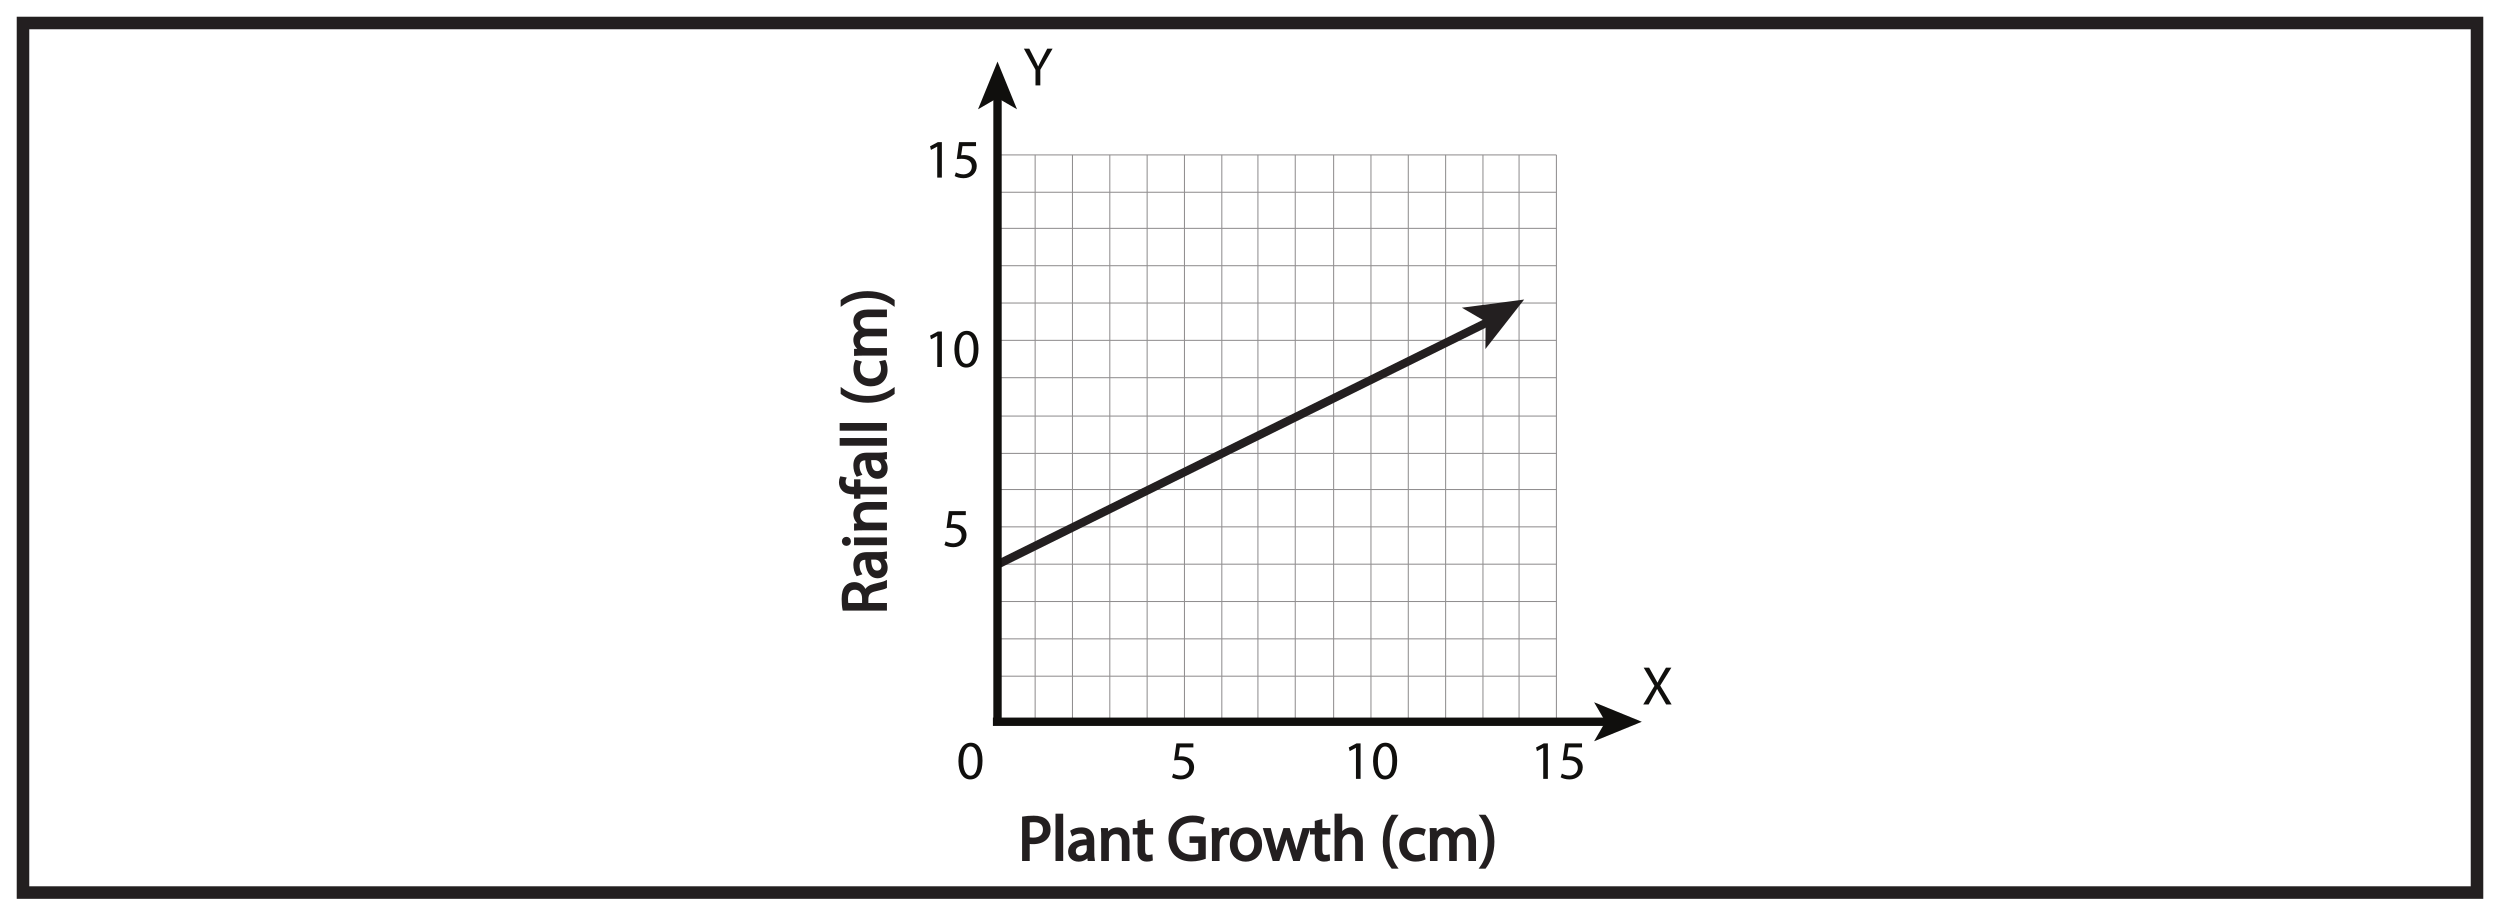 <?xml version="1.0" encoding="UTF-8"?>
<svg xmlns="http://www.w3.org/2000/svg" xmlns:xlink="http://www.w3.org/1999/xlink" width="598pt" height="219pt" viewBox="0 0 598 219" version="1.1">
<defs>
<g>
<symbol overflow="visible" id="glyph0-0">
<path style="stroke:none;" d="M 0 0 L 6.531 0 L 6.531 -9.141 L 0 -9.141 Z M 3.266 -5.156 L 1.047 -8.484 L 5.484 -8.484 Z M 3.656 -4.578 L 5.875 -7.906 L 5.875 -1.234 Z M 1.047 -0.656 L 3.266 -3.984 L 5.484 -0.656 Z M 0.656 -7.906 L 2.875 -4.578 L 0.656 -1.234 Z M 0.656 -7.906 "/>
</symbol>
<symbol overflow="visible" id="glyph0-1">
<path style="stroke:none;" d="M 4.109 0 L 4.109 -3.75 L 7.047 -8.797 L 5.766 -8.797 L 4.5 -6.375 C 4.156 -5.703 3.859 -5.141 3.609 -4.562 L 3.578 -4.562 C 3.312 -5.172 3.047 -5.703 2.703 -6.375 L 1.469 -8.797 L 0.172 -8.797 L 2.953 -3.734 L 2.953 0 Z M 4.109 0 "/>
</symbol>
<symbol overflow="visible" id="glyph0-2">
<path style="stroke:none;" d="M 7.125 0 L 4.391 -4.516 L 7.062 -8.797 L 5.766 -8.797 L 4.562 -6.734 C 4.234 -6.172 4.016 -5.781 3.766 -5.25 L 3.719 -5.25 C 3.484 -5.719 3.234 -6.172 2.906 -6.734 L 1.75 -8.797 L 0.438 -8.797 L 3.016 -4.453 L 0.328 0 L 1.625 0 L 2.688 -1.938 C 3.141 -2.703 3.391 -3.172 3.641 -3.688 L 3.672 -3.688 C 3.938 -3.172 4.234 -2.688 4.688 -1.953 L 5.812 0 Z M 7.125 0 "/>
</symbol>
<symbol overflow="visible" id="glyph0-3">
<path style="stroke:none;" d="M 3.078 0 L 4.188 0 L 4.188 -8.484 L 3.219 -8.484 L 1.359 -7.5 L 1.578 -6.625 L 3.062 -7.422 L 3.078 -7.422 Z M 3.078 0 "/>
</symbol>
<symbol overflow="visible" id="glyph0-4">
<path style="stroke:none;" d="M 3.422 -8.641 C 1.703 -8.641 0.469 -7.062 0.469 -4.219 C 0.5 -1.406 1.625 0.141 3.281 0.141 C 5.156 0.141 6.234 -1.453 6.234 -4.344 C 6.234 -7.047 5.219 -8.641 3.422 -8.641 Z M 3.359 -7.75 C 4.547 -7.75 5.078 -6.375 5.078 -4.281 C 5.078 -2.109 4.516 -0.75 3.344 -0.75 C 2.297 -0.75 1.625 -2 1.625 -4.203 C 1.625 -6.516 2.344 -7.75 3.359 -7.75 Z M 3.359 -7.75 "/>
</symbol>
<symbol overflow="visible" id="glyph0-5">
<path style="stroke:none;" d="M 5.656 -8.484 L 1.594 -8.484 L 1.047 -4.422 C 1.359 -4.453 1.734 -4.5 2.219 -4.5 C 3.922 -4.5 4.656 -3.719 4.656 -2.625 C 4.656 -1.484 3.734 -0.781 2.656 -0.781 C 1.875 -0.781 1.188 -1.047 0.844 -1.25 L 0.547 -0.375 C 0.953 -0.125 1.734 0.141 2.672 0.141 C 4.5 0.141 5.828 -1.094 5.828 -2.75 C 5.828 -3.828 5.281 -4.562 4.609 -4.938 C 4.094 -5.25 3.438 -5.391 2.781 -5.391 C 2.469 -5.391 2.281 -5.375 2.094 -5.344 L 2.422 -7.531 L 5.656 -7.531 Z M 5.656 -8.484 "/>
</symbol>
<symbol overflow="visible" id="glyph1-0">
<path style="stroke:none;" d="M 0 0 L 0 -7.609 L -10.656 -7.609 L -10.656 0 Z M -6.016 -3.797 L -9.891 -1.219 L -9.891 -6.391 Z M -5.328 -4.266 L -9.203 -6.844 L -1.453 -6.844 Z M -0.766 -1.219 L -4.641 -3.797 L -0.766 -6.391 Z M -9.203 -0.766 L -5.328 -3.344 L -1.453 -0.766 Z M -9.203 -0.766 "/>
</symbol>
<symbol overflow="visible" id="glyph1-1">
<path style="stroke:none;" d="M 0 -1.156 L 0 -2.484 L -4.438 -2.484 L -4.438 -3.734 C -4.391 -4.938 -3.859 -5.484 -2.453 -5.781 C -1.172 -6.078 -0.297 -6.297 0 -6.469 L 0 -7.844 C -0.391 -7.625 -1.391 -7.375 -2.812 -7.047 C -3.875 -6.797 -4.609 -6.328 -4.891 -5.547 L -4.938 -5.547 C -5.297 -6.625 -6.188 -7.469 -7.547 -7.469 C -8.344 -7.469 -9.047 -7.188 -9.5 -6.672 C -10.078 -6.031 -10.328 -5.109 -10.328 -3.703 C -10.328 -2.781 -10.25 -1.828 -10.125 -1.156 Z M -9.188 -2.484 C -9.25 -2.688 -9.312 -3.156 -9.312 -3.797 C -9.297 -5.188 -8.719 -6.141 -7.391 -6.141 C -6.219 -6.141 -5.453 -5.25 -5.453 -3.828 L -5.453 -2.484 Z M -9.188 -2.484 "/>
</symbol>
<symbol overflow="visible" id="glyph1-2">
<path style="stroke:none;" d="M 0 -6.406 C -0.5 -6.312 -1.125 -6.281 -1.766 -6.281 L -4.516 -6.281 C -6 -6.281 -7.531 -5.734 -7.531 -3.484 C -7.531 -2.562 -7.281 -1.672 -6.875 -1.062 L -6 -1.375 C -6.328 -1.891 -6.547 -2.609 -6.547 -3.281 C -6.547 -4.797 -5.453 -4.969 -4.844 -4.969 L -4.688 -4.969 C -4.703 -2.109 -3.734 -0.531 -1.953 -0.531 C -0.875 -0.531 0.172 -1.297 0.172 -2.781 C 0.172 -3.828 -0.344 -4.625 -0.922 -5.031 L -0.922 -5.078 L 0 -5.188 Z M -2.484 -4.984 C -2.344 -4.984 -2.188 -4.969 -2.047 -4.922 C -1.438 -4.703 -0.828 -4.094 -0.828 -3.141 C -0.828 -2.453 -1.234 -1.875 -2.094 -1.875 C -3.531 -1.875 -3.797 -3.531 -3.766 -4.984 Z M -2.484 -4.984 "/>
</symbol>
<symbol overflow="visible" id="glyph1-3">
<path style="stroke:none;" d="M 0 -2.453 L -7.359 -2.453 L -7.359 -1.109 L 0 -1.109 Z M -10.266 -1.781 C -10.266 -1.297 -9.906 -0.938 -9.438 -0.938 C -8.984 -0.938 -8.609 -1.281 -8.609 -1.75 C -8.609 -2.281 -8.984 -2.625 -9.438 -2.609 C -9.906 -2.609 -10.266 -2.281 -10.266 -1.781 Z M -10.266 -1.781 "/>
</symbol>
<symbol overflow="visible" id="glyph1-4">
<path style="stroke:none;" d="M 0 -1.109 L 0 -2.453 L -4.422 -2.453 C -4.656 -2.453 -4.891 -2.484 -5.047 -2.547 C -5.797 -2.766 -6.422 -3.453 -6.422 -4.344 C -6.422 -5.594 -5.438 -6.047 -4.25 -6.047 L 0 -6.047 L 0 -7.375 L -4.391 -7.375 C -6.922 -7.375 -7.531 -5.797 -7.531 -4.781 C -7.531 -3.562 -6.844 -2.703 -6.141 -2.344 L -6.141 -2.312 L -7.359 -2.234 L -7.359 -1.047 C -6.75 -1.094 -6.141 -1.109 -5.375 -1.109 Z M 0 -1.109 "/>
</symbol>
<symbol overflow="visible" id="glyph1-5">
<path style="stroke:none;" d="M 0 -2.578 L -6.344 -2.578 L -6.344 -4.359 L -7.359 -4.359 L -7.359 -2.578 L -7.766 -2.578 C -8.891 -2.578 -9.891 -2.859 -9.891 -4 C -9.891 -4.391 -9.812 -4.656 -9.719 -4.859 L -10.766 -5.031 C -10.859 -4.781 -10.969 -4.375 -10.969 -3.891 C -10.969 -3.266 -10.781 -2.609 -10.281 -2.094 C -9.688 -1.469 -8.75 -1.25 -7.719 -1.25 L -7.359 -1.25 L -7.359 -0.219 L -6.344 -0.219 L -6.344 -1.25 L 0 -1.25 Z M 0 -2.578 "/>
</symbol>
<symbol overflow="visible" id="glyph1-6">
<path style="stroke:none;" d="M 0 -1.109 L 0 -2.453 L -10.812 -2.453 L -10.812 -1.109 Z M 0 -1.109 "/>
</symbol>
<symbol overflow="visible" id="glyph1-7">
<path style="stroke:none;" d=""/>
</symbol>
<symbol overflow="visible" id="glyph1-8">
<path style="stroke:none;" d="M -10.562 -2.969 C -9.281 -2.016 -7.328 -0.984 -4.344 -0.969 C -1.375 -0.969 0.578 -2.016 1.844 -2.969 L 1.844 -4.016 C 0.312 -2.938 -1.625 -2.094 -4.344 -2.094 C -7.094 -2.094 -9.078 -2.906 -10.562 -4.016 Z M -10.562 -2.969 "/>
</symbol>
<symbol overflow="visible" id="glyph1-9">
<path style="stroke:none;" d="M -1.281 -6.141 C -1.109 -5.75 -0.906 -5.25 -0.906 -4.484 C -0.906 -3.031 -1.969 -1.938 -3.672 -1.938 C -5.203 -1.938 -6.453 -2.844 -6.453 -4.531 C -6.453 -5.266 -6.281 -5.766 -6.109 -6.094 L -7.141 -6.391 C -7.312 -6.031 -7.516 -5.328 -7.516 -4.531 C -7.516 -2.125 -5.875 -0.578 -3.609 -0.578 C -1.359 -0.578 0.156 -2.031 0.156 -4.25 C 0.156 -5.234 -0.094 -6.016 -0.281 -6.359 Z M -1.281 -6.141 "/>
</symbol>
<symbol overflow="visible" id="glyph1-10">
<path style="stroke:none;" d="M 0 -1.109 L 0 -2.422 L -4.438 -2.422 C -4.672 -2.422 -4.906 -2.453 -5.094 -2.531 C -5.766 -2.734 -6.438 -3.344 -6.438 -4.188 C -6.438 -5.203 -5.578 -5.719 -4.406 -5.719 L 0 -5.719 L 0 -7.031 L -4.547 -7.031 C -4.797 -7.031 -5.031 -7.078 -5.219 -7.141 C -5.875 -7.359 -6.438 -7.953 -6.438 -8.719 C -6.438 -9.797 -5.578 -10.312 -4.172 -10.312 L 0 -10.312 L 0 -11.625 L -4.344 -11.625 C -6.891 -11.625 -7.531 -10.188 -7.531 -9.203 C -7.531 -8.5 -7.344 -8.016 -7.016 -7.578 C -6.781 -7.281 -6.469 -6.984 -6.062 -6.75 L -6.062 -6.734 C -6.922 -6.406 -7.531 -5.641 -7.531 -4.641 C -7.531 -3.422 -6.875 -2.734 -6.172 -2.328 L -6.172 -2.281 L -7.359 -2.219 L -7.359 -1.047 C -6.75 -1.094 -6.141 -1.109 -5.375 -1.109 Z M 0 -1.109 "/>
</symbol>
<symbol overflow="visible" id="glyph1-11">
<path style="stroke:none;" d="M 1.844 -1.344 C 0.547 -2.312 -1.391 -3.328 -4.375 -3.328 C -7.359 -3.328 -9.312 -2.312 -10.562 -1.344 L -10.562 -0.297 C -9.062 -1.406 -7.109 -2.219 -4.391 -2.219 C -1.641 -2.219 0.328 -1.391 1.844 -0.297 Z M 1.844 -1.344 "/>
</symbol>
<symbol overflow="visible" id="glyph2-0">
<path style="stroke:none;" d="M 0 0 L 7.609 0 L 7.609 -10.656 L 0 -10.656 Z M 3.797 -6.016 L 1.219 -9.891 L 6.391 -9.891 Z M 4.266 -5.328 L 6.844 -9.203 L 6.844 -1.453 Z M 1.219 -0.766 L 3.797 -4.641 L 6.391 -0.766 Z M 0.766 -9.203 L 3.344 -5.328 L 0.766 -1.453 Z M 0.766 -9.203 "/>
</symbol>
<symbol overflow="visible" id="glyph2-1">
<path style="stroke:none;" d="M 1.156 0 L 2.484 0 L 2.484 -4.109 C 2.781 -4.031 3.156 -4.016 3.547 -4.016 C 4.844 -4.016 5.984 -4.391 6.688 -5.141 C 7.203 -5.672 7.469 -6.406 7.469 -7.328 C 7.469 -8.25 7.141 -9 6.578 -9.484 C 5.969 -10.031 5 -10.328 3.703 -10.328 C 2.641 -10.328 1.797 -10.25 1.156 -10.141 Z M 2.484 -9.172 C 2.703 -9.234 3.156 -9.281 3.734 -9.281 C 5.188 -9.281 6.141 -8.625 6.141 -7.281 C 6.141 -5.859 5.172 -5.078 3.578 -5.078 C 3.141 -5.078 2.766 -5.109 2.484 -5.188 Z M 2.484 -9.172 "/>
</symbol>
<symbol overflow="visible" id="glyph2-2">
<path style="stroke:none;" d="M 1.109 0 L 2.453 0 L 2.453 -10.812 L 1.109 -10.812 Z M 1.109 0 "/>
</symbol>
<symbol overflow="visible" id="glyph2-3">
<path style="stroke:none;" d="M 6.406 0 C 6.312 -0.5 6.281 -1.125 6.281 -1.766 L 6.281 -4.516 C 6.281 -6 5.734 -7.531 3.484 -7.531 C 2.562 -7.531 1.672 -7.281 1.062 -6.875 L 1.375 -6 C 1.891 -6.328 2.609 -6.547 3.281 -6.547 C 4.797 -6.547 4.969 -5.453 4.969 -4.844 L 4.969 -4.688 C 2.109 -4.703 0.531 -3.734 0.531 -1.953 C 0.531 -0.875 1.297 0.172 2.781 0.172 C 3.828 0.172 4.625 -0.344 5.031 -0.922 L 5.078 -0.922 L 5.188 0 Z M 4.984 -2.484 C 4.984 -2.344 4.969 -2.188 4.922 -2.047 C 4.703 -1.438 4.094 -0.828 3.141 -0.828 C 2.453 -0.828 1.875 -1.234 1.875 -2.094 C 1.875 -3.531 3.531 -3.797 4.984 -3.766 Z M 4.984 -2.484 "/>
</symbol>
<symbol overflow="visible" id="glyph2-4">
<path style="stroke:none;" d="M 1.109 0 L 2.453 0 L 2.453 -4.422 C 2.453 -4.656 2.484 -4.891 2.547 -5.047 C 2.766 -5.797 3.453 -6.422 4.344 -6.422 C 5.594 -6.422 6.047 -5.438 6.047 -4.25 L 6.047 0 L 7.375 0 L 7.375 -4.391 C 7.375 -6.922 5.797 -7.531 4.781 -7.531 C 3.562 -7.531 2.703 -6.844 2.344 -6.141 L 2.312 -6.141 L 2.234 -7.359 L 1.047 -7.359 C 1.094 -6.75 1.109 -6.141 1.109 -5.375 Z M 1.109 0 "/>
</symbol>
<symbol overflow="visible" id="glyph2-5">
<path style="stroke:none;" d="M 1.422 -9.125 L 1.422 -7.359 L 0.281 -7.359 L 0.281 -6.344 L 1.422 -6.344 L 1.422 -2.328 C 1.422 -1.469 1.547 -0.812 1.938 -0.406 C 2.25 -0.047 2.75 0.156 3.375 0.156 C 3.891 0.156 4.312 0.078 4.562 -0.031 L 4.5 -1.031 C 4.344 -0.984 4.078 -0.938 3.734 -0.938 C 2.984 -0.938 2.719 -1.469 2.719 -2.375 L 2.719 -6.344 L 4.641 -6.344 L 4.641 -7.359 L 2.719 -7.359 L 2.719 -9.484 Z M 1.422 -9.125 "/>
</symbol>
<symbol overflow="visible" id="glyph2-6">
<path style="stroke:none;" d=""/>
</symbol>
<symbol overflow="visible" id="glyph2-7">
<path style="stroke:none;" d="M 8.969 -5.391 L 5.578 -5.391 L 5.578 -4.328 L 7.672 -4.328 L 7.672 -1.266 C 7.359 -1.109 6.766 -0.984 5.906 -0.984 C 3.516 -0.984 1.953 -2.531 1.953 -5.125 C 1.953 -7.703 3.578 -9.25 6.078 -9.25 C 7.109 -9.25 7.797 -9.062 8.344 -8.812 L 8.656 -9.891 C 8.219 -10.109 7.297 -10.359 6.109 -10.359 C 2.656 -10.359 0.562 -8.125 0.547 -5.062 C 0.547 -3.469 1.094 -2.094 1.984 -1.25 C 2.984 -0.297 4.266 0.109 5.812 0.109 C 7.203 0.109 8.375 -0.25 8.969 -0.453 Z M 8.969 -5.391 "/>
</symbol>
<symbol overflow="visible" id="glyph2-8">
<path style="stroke:none;" d="M 1.109 0 L 2.438 0 L 2.438 -3.922 C 2.438 -4.156 2.469 -4.375 2.5 -4.547 C 2.672 -5.562 3.344 -6.266 4.297 -6.266 C 4.469 -6.266 4.609 -6.25 4.75 -6.219 L 4.75 -7.484 C 4.625 -7.516 4.516 -7.531 4.375 -7.531 C 3.469 -7.531 2.656 -6.906 2.328 -5.922 L 2.266 -5.922 L 2.219 -7.359 L 1.047 -7.359 C 1.094 -6.688 1.109 -5.938 1.109 -5.062 Z M 1.109 0 "/>
</symbol>
<symbol overflow="visible" id="glyph2-9">
<path style="stroke:none;" d="M 4.234 -7.531 C 2.188 -7.531 0.578 -6.094 0.578 -3.625 C 0.578 -1.297 2.109 0.172 4.109 0.172 C 5.891 0.172 7.781 -1.016 7.781 -3.75 C 7.781 -6 6.344 -7.531 4.234 -7.531 Z M 4.203 -6.531 C 5.781 -6.531 6.406 -4.953 6.406 -3.703 C 6.406 -2.047 5.453 -0.844 4.172 -0.844 C 2.859 -0.844 1.938 -2.047 1.938 -3.672 C 1.938 -5.062 2.625 -6.531 4.203 -6.531 Z M 4.203 -6.531 "/>
</symbol>
<symbol overflow="visible" id="glyph2-10">
<path style="stroke:none;" d="M 0.281 -7.359 L 2.5 0 L 3.719 0 L 4.906 -3.5 C 5.156 -4.297 5.391 -5.047 5.562 -5.938 L 5.594 -5.938 C 5.781 -5.062 6 -4.344 6.25 -3.516 L 7.375 0 L 8.594 0 L 10.969 -7.359 L 9.656 -7.359 L 8.594 -3.672 C 8.359 -2.797 8.156 -2.031 8.031 -1.281 L 7.984 -1.281 C 7.828 -2.031 7.609 -2.797 7.328 -3.688 L 6.188 -7.359 L 5.062 -7.359 L 3.859 -3.609 C 3.625 -2.812 3.375 -2.031 3.219 -1.281 L 3.172 -1.281 C 3.031 -2.047 2.828 -2.797 2.625 -3.625 L 1.641 -7.359 Z M 0.281 -7.359 "/>
</symbol>
<symbol overflow="visible" id="glyph2-11">
<path style="stroke:none;" d="M 1.109 0 L 2.453 0 L 2.453 -4.438 C 2.453 -4.703 2.469 -4.906 2.547 -5.078 C 2.781 -5.812 3.469 -6.422 4.344 -6.422 C 5.594 -6.422 6.047 -5.422 6.047 -4.234 L 6.047 0 L 7.375 0 L 7.375 -4.391 C 7.375 -6.922 5.797 -7.531 4.812 -7.531 C 4.312 -7.531 3.828 -7.375 3.438 -7.156 C 3.031 -6.922 2.688 -6.594 2.484 -6.203 L 2.453 -6.203 L 2.453 -10.812 L 1.109 -10.812 Z M 1.109 0 "/>
</symbol>
<symbol overflow="visible" id="glyph2-12">
<path style="stroke:none;" d="M 2.969 -10.562 C 2.016 -9.281 0.984 -7.328 0.969 -4.344 C 0.969 -1.375 2.016 0.578 2.969 1.844 L 4.016 1.844 C 2.938 0.312 2.094 -1.625 2.094 -4.344 C 2.094 -7.094 2.906 -9.078 4.016 -10.562 Z M 2.969 -10.562 "/>
</symbol>
<symbol overflow="visible" id="glyph2-13">
<path style="stroke:none;" d="M 6.141 -1.281 C 5.75 -1.109 5.25 -0.906 4.484 -0.906 C 3.031 -0.906 1.938 -1.969 1.938 -3.672 C 1.938 -5.203 2.844 -6.453 4.531 -6.453 C 5.266 -6.453 5.766 -6.281 6.094 -6.109 L 6.391 -7.141 C 6.031 -7.312 5.328 -7.516 4.531 -7.516 C 2.125 -7.516 0.578 -5.875 0.578 -3.609 C 0.578 -1.359 2.031 0.156 4.25 0.156 C 5.234 0.156 6.016 -0.094 6.359 -0.281 Z M 6.141 -1.281 "/>
</symbol>
<symbol overflow="visible" id="glyph2-14">
<path style="stroke:none;" d="M 1.109 0 L 2.422 0 L 2.422 -4.438 C 2.422 -4.672 2.453 -4.906 2.531 -5.094 C 2.734 -5.766 3.344 -6.438 4.188 -6.438 C 5.203 -6.438 5.719 -5.578 5.719 -4.406 L 5.719 0 L 7.031 0 L 7.031 -4.547 C 7.031 -4.797 7.078 -5.031 7.141 -5.219 C 7.359 -5.875 7.953 -6.438 8.719 -6.438 C 9.797 -6.438 10.312 -5.578 10.312 -4.172 L 10.312 0 L 11.625 0 L 11.625 -4.344 C 11.625 -6.891 10.188 -7.531 9.203 -7.531 C 8.5 -7.531 8.016 -7.344 7.578 -7.016 C 7.281 -6.781 6.984 -6.469 6.75 -6.062 L 6.734 -6.062 C 6.406 -6.922 5.641 -7.531 4.641 -7.531 C 3.422 -7.531 2.734 -6.875 2.328 -6.172 L 2.281 -6.172 L 2.219 -7.359 L 1.047 -7.359 C 1.094 -6.75 1.109 -6.141 1.109 -5.375 Z M 1.109 0 "/>
</symbol>
<symbol overflow="visible" id="glyph2-15">
<path style="stroke:none;" d="M 1.344 1.844 C 2.312 0.547 3.328 -1.391 3.328 -4.375 C 3.328 -7.359 2.312 -9.312 1.344 -10.562 L 0.297 -10.562 C 1.406 -9.062 2.219 -7.109 2.219 -4.391 C 2.219 -1.641 1.391 0.328 0.297 1.844 Z M 1.344 1.844 "/>
</symbol>
</g>
</defs>
<g id="surface1">
<rect x="0" y="0" width="598" height="219" style="fill:rgb(100%,100%,100%);fill-opacity:1;stroke:none;"/>
<path style=" stroke:none;fill-rule:nonzero;fill:rgb(100%,100%,100%);fill-opacity:1;" d="M 5.5 5.5 L 592.5 5.5 L 592.5 213.5 L 5.5 213.5 Z M 5.5 5.5 "/>
<path style=" stroke:none;fill-rule:nonzero;fill:rgb(13.73%,12.16%,12.549%);fill-opacity:1;" d="M 594 4 L 4 4 L 4 215 L 594 215 Z M 591 212 L 7 212 L 7 7 L 591 7 Z M 591 212 "/>
<path style="fill:none;stroke-width:0.25;stroke-linecap:butt;stroke-linejoin:miter;stroke:rgb(56.865%,56.079%,56.274%);stroke-opacity:1;stroke-miterlimit:4;" d="M 0.001 -0.002 L 133.525 -0.002 " transform="matrix(1,0,0,-1,238.768,161.744)"/>
<path style="fill:none;stroke-width:0.25;stroke-linecap:butt;stroke-linejoin:miter;stroke:rgb(56.865%,56.079%,56.274%);stroke-opacity:1;stroke-miterlimit:4;" d="M 0.001 0 L 133.525 0 " transform="matrix(1,0,0,-1,238.768,152.813)"/>
<path style="fill:none;stroke-width:0.25;stroke-linecap:butt;stroke-linejoin:miter;stroke:rgb(56.865%,56.079%,56.274%);stroke-opacity:1;stroke-miterlimit:4;" d="M 0.001 0 L 133.525 0 " transform="matrix(1,0,0,-1,238.768,143.883)"/>
<path style="fill:none;stroke-width:0.25;stroke-linecap:butt;stroke-linejoin:miter;stroke:rgb(56.865%,56.079%,56.274%);stroke-opacity:1;stroke-miterlimit:4;" d="M 0.001 -0.001 L 133.525 -0.001 " transform="matrix(1,0,0,-1,238.768,134.952)"/>
<path style="fill:none;stroke-width:0.25;stroke-linecap:butt;stroke-linejoin:miter;stroke:rgb(56.865%,56.079%,56.274%);stroke-opacity:1;stroke-miterlimit:4;" d="M 0.001 -0.001 L 133.525 -0.001 " transform="matrix(1,0,0,-1,238.768,126.022)"/>
<path style="fill:none;stroke-width:0.25;stroke-linecap:butt;stroke-linejoin:miter;stroke:rgb(56.865%,56.079%,56.274%);stroke-opacity:1;stroke-miterlimit:4;" d="M 0.001 -0.002 L 133.525 -0.002 " transform="matrix(1,0,0,-1,238.768,117.092)"/>
<path style="fill:none;stroke-width:0.25;stroke-linecap:butt;stroke-linejoin:miter;stroke:rgb(56.865%,56.079%,56.274%);stroke-opacity:1;stroke-miterlimit:4;" d="M 0.001 0.001 L 133.525 0.001 " transform="matrix(1,0,0,-1,238.768,108.454)"/>
<path style="fill:none;stroke-width:0.25;stroke-linecap:butt;stroke-linejoin:miter;stroke:rgb(56.865%,56.079%,56.274%);stroke-opacity:1;stroke-miterlimit:4;" d="M 0.001 -0.001 L 133.525 -0.001 " transform="matrix(1,0,0,-1,238.768,99.523)"/>
<g style="fill:rgb(6.476%,5.928%,5.235%);fill-opacity:1;">
  <use xlink:href="#glyph0-1" x="244.736" y="20.435"/>
</g>
<g style="fill:rgb(6.476%,5.928%,5.235%);fill-opacity:1;">
  <use xlink:href="#glyph0-2" x="392.728" y="168.506"/>
</g>
<g style="fill:rgb(6.476%,5.928%,5.235%);fill-opacity:1;">
  <use xlink:href="#glyph0-3" x="221.116" y="87.782"/>
  <use xlink:href="#glyph0-4" x="227.818" y="87.782"/>
</g>
<g style="fill:rgb(6.476%,5.928%,5.235%);fill-opacity:1;">
  <use xlink:href="#glyph0-4" x="228.784" y="186.299"/>
</g>
<path style=" stroke:none;fill-rule:nonzero;fill:rgb(6.476%,5.928%,5.235%);fill-opacity:1;" d="M 238.605 14.723 L 243.27 26.145 L 238.605 23.434 L 233.938 26.145 Z M 238.605 14.723 "/>
<path style=" stroke:none;fill-rule:nonzero;fill:rgb(6.476%,5.928%,5.235%);fill-opacity:1;" d="M 392.723 172.645 L 381.305 177.312 L 384.016 172.645 L 381.305 167.98 Z M 392.723 172.645 "/>
<g style="fill:rgb(6.476%,5.928%,5.235%);fill-opacity:1;">
  <use xlink:href="#glyph0-5" x="225.366" y="130.748"/>
</g>
<g style="fill:rgb(6.476%,5.928%,5.235%);fill-opacity:1;">
  <use xlink:href="#glyph0-3" x="221.107" y="42.485"/>
  <use xlink:href="#glyph0-5" x="227.809" y="42.485"/>
</g>
<g style="fill:rgb(13.73%,12.16%,12.549%);fill-opacity:1;">
  <use xlink:href="#glyph1-1" x="211.905" y="146.962"/>
</g>
<path style="fill:none;stroke-width:0.5;stroke-linecap:butt;stroke-linejoin:miter;stroke:rgb(13.73%,12.16%,12.549%);stroke-opacity:1;stroke-miterlimit:10;" d="M 0.001 0.001 L 0.001 1.325 L -4.444 1.325 L -4.444 2.571 C -4.397 3.774 -3.866 4.321 -2.452 4.626 C -1.171 4.915 -0.288 5.146 0.001 5.314 L 0.001 6.685 C -0.397 6.47 -1.386 6.228 -2.815 5.892 C -3.882 5.646 -4.612 5.177 -4.886 4.384 L -4.933 4.384 C -5.296 5.466 -6.194 6.317 -7.55 6.317 C -8.343 6.317 -9.042 6.028 -9.499 5.509 C -10.077 4.872 -10.335 3.958 -10.335 2.54 C -10.335 1.63 -10.261 0.669 -10.124 0.001 Z M -9.194 1.325 C -9.257 1.536 -9.315 1.993 -9.315 2.634 C -9.3 4.032 -8.722 4.993 -7.397 4.993 C -6.226 4.993 -5.448 4.095 -5.448 2.681 L -5.448 1.325 Z M -9.194 1.325 " transform="matrix(1,0,0,-1,211.905,145.806)"/>
<g style="fill:rgb(13.73%,12.16%,12.549%);fill-opacity:1;">
  <use xlink:href="#glyph1-2" x="211.905" y="138.606"/>
  <use xlink:href="#glyph1-3" x="211.905" y="131.268"/>
  <use xlink:href="#glyph1-4" x="211.905" y="127.707"/>
  <use xlink:href="#glyph1-5" x="211.905" y="119.258"/>
  <use xlink:href="#glyph1-2" x="211.905" y="114.814"/>
  <use xlink:href="#glyph1-6" x="211.905" y="107.477"/>
  <use xlink:href="#glyph1-6" x="211.905" y="103.884"/>
  <use xlink:href="#glyph1-7" x="211.905" y="100.292"/>
  <use xlink:href="#glyph1-8" x="211.905" y="97.065"/>
  <use xlink:href="#glyph1-9" x="211.905" y="92.742"/>
  <use xlink:href="#glyph1-10" x="211.905" y="85.922"/>
  <use xlink:href="#glyph1-11" x="211.905" y="73.227"/>
</g>
<path style="fill:none;stroke-width:0.5;stroke-linecap:butt;stroke-linejoin:miter;stroke:rgb(13.73%,12.16%,12.549%);stroke-opacity:1;stroke-miterlimit:10;" d="M 0.001 -0.002 C -0.503 -0.092 -1.124 -0.123 -1.765 -0.123 L -4.522 -0.123 C -5.999 -0.123 -7.534 -0.67 -7.534 -2.924 C -7.534 -3.85 -7.276 -4.732 -6.882 -5.342 L -5.999 -5.037 C -6.331 -4.521 -6.546 -3.807 -6.546 -3.119 C -6.546 -1.611 -5.448 -1.447 -4.843 -1.447 L -4.687 -1.447 C -4.702 -4.291 -3.73 -5.877 -1.948 -5.877 C -0.882 -5.877 0.169 -5.115 0.169 -3.623 C 0.169 -2.572 -0.351 -1.779 -0.929 -1.369 L -0.929 -1.322 L 0.001 -1.217 Z M -2.48 -1.416 C -2.343 -1.416 -2.19 -1.447 -2.054 -1.49 C -1.433 -1.705 -0.823 -2.314 -0.823 -3.271 C -0.823 -3.959 -1.233 -4.537 -2.101 -4.537 C -3.53 -4.537 -3.788 -2.877 -3.761 -1.416 Z M -2.48 -1.416 " transform="matrix(1,0,0,-1,211.905,132.197)"/>
<path style="fill:none;stroke-width:0.5;stroke-linecap:butt;stroke-linejoin:miter;stroke:rgb(13.73%,12.16%,12.549%);stroke-opacity:1;stroke-miterlimit:10;" d="M 0.001 0.001 L -7.366 0.001 L -7.366 -1.338 L 0.001 -1.338 Z M -10.276 -0.67 C -10.276 -1.159 -9.909 -1.506 -9.437 -1.506 C -8.98 -1.506 -8.616 -1.17 -8.616 -0.702 C -8.616 -0.166 -8.98 0.166 -9.437 0.154 C -9.909 0.154 -10.276 -0.166 -10.276 -0.67 Z M -10.276 -0.67 " transform="matrix(1,0,0,-1,211.905,128.818)"/>
<path style="fill:none;stroke-width:0.5;stroke-linecap:butt;stroke-linejoin:miter;stroke:rgb(13.73%,12.16%,12.549%);stroke-opacity:1;stroke-miterlimit:10;" d="M 0.001 0.001 L 0.001 1.337 L -4.429 1.337 C -4.659 1.337 -4.886 1.369 -5.054 1.431 C -5.8 1.658 -6.425 2.345 -6.425 3.228 C -6.425 4.49 -5.433 4.931 -4.245 4.931 L 0.001 4.931 L 0.001 6.271 L -4.397 6.271 C -6.925 6.271 -7.534 4.689 -7.534 3.669 C -7.534 2.451 -6.851 1.599 -6.151 1.232 L -6.151 1.205 L -7.366 1.126 L -7.366 -0.061 C -6.761 -0.014 -6.136 0.001 -5.374 0.001 Z M 0.001 0.001 " transform="matrix(1,0,0,-1,211.905,126.595)"/>
<path style="fill:none;stroke-width:0.5;stroke-linecap:butt;stroke-linejoin:miter;stroke:rgb(13.73%,12.16%,12.549%);stroke-opacity:1;stroke-miterlimit:10;" d="M 0.001 0.002 L -6.347 0.002 L -6.347 1.779 L -7.366 1.779 L -7.366 0.002 L -7.765 0.002 C -8.89 0.002 -9.894 0.287 -9.894 1.432 C -9.894 1.81 -9.819 2.084 -9.726 2.283 L -10.761 2.467 C -10.87 2.209 -10.976 1.795 -10.976 1.322 C -10.976 0.701 -10.776 0.029 -10.288 -0.471 C -9.694 -1.096 -8.753 -1.326 -7.718 -1.326 L -7.366 -1.326 L -7.366 -2.361 L -6.347 -2.361 L -6.347 -1.326 L 0.001 -1.326 Z M 0.001 0.002 " transform="matrix(1,0,0,-1,211.905,116.686)"/>
<path style="fill:none;stroke-width:0.5;stroke-linecap:butt;stroke-linejoin:miter;stroke:rgb(13.73%,12.16%,12.549%);stroke-opacity:1;stroke-miterlimit:10;" d="M 0.001 -0.001 C -0.503 -0.091 -1.124 -0.122 -1.765 -0.122 L -4.522 -0.122 C -5.999 -0.122 -7.534 -0.669 -7.534 -2.923 C -7.534 -3.853 -7.276 -4.735 -6.882 -5.345 L -5.999 -5.036 C -6.331 -4.52 -6.546 -3.806 -6.546 -3.118 C -6.546 -1.614 -5.448 -1.446 -4.843 -1.446 L -4.687 -1.446 C -4.702 -4.294 -3.73 -5.876 -1.948 -5.876 C -0.882 -5.876 0.169 -5.114 0.169 -3.622 C 0.169 -2.571 -0.351 -1.782 -0.929 -1.368 L -0.929 -1.325 L 0.001 -1.216 Z M -2.48 -1.415 C -2.343 -1.415 -2.19 -1.446 -2.054 -1.493 C -1.433 -1.704 -0.823 -2.313 -0.823 -3.27 C -0.823 -3.958 -1.233 -4.536 -2.101 -4.536 C -3.53 -4.536 -3.788 -2.876 -3.761 -1.415 Z M -2.48 -1.415 " transform="matrix(1,0,0,-1,211.905,108.405)"/>
<path style="fill:none;stroke-width:0.5;stroke-linecap:butt;stroke-linejoin:miter;stroke:rgb(13.73%,12.16%,12.549%);stroke-opacity:1;stroke-miterlimit:10;" d="M 0.001 0.002 L 0.001 1.338 L -10.808 1.338 L -10.808 0.002 Z M 0.001 0.002 " transform="matrix(1,0,0,-1,211.905,106.365)"/>
<path style="fill:none;stroke-width:0.5;stroke-linecap:butt;stroke-linejoin:miter;stroke:rgb(13.73%,12.16%,12.549%);stroke-opacity:1;stroke-miterlimit:10;" d="M 0.001 -0.001 L 0.001 1.339 L -10.808 1.339 L -10.808 -0.001 Z M 0.001 -0.001 " transform="matrix(1,0,0,-1,211.905,102.773)"/>
<path style="fill:none;stroke-width:0.5;stroke-linecap:butt;stroke-linejoin:miter;stroke:rgb(13.73%,12.16%,12.549%);stroke-opacity:1;stroke-miterlimit:10;" d="M -0.001 -0.001 C 1.28 -0.958 3.225 -1.978 6.225 -1.993 C 9.194 -1.993 11.143 -0.958 12.405 -0.001 L 12.405 1.05 C 10.885 -0.028 8.936 -0.868 6.225 -0.868 C 3.471 -0.868 1.491 -0.06 -0.001 1.05 Z M -0.001 -0.001 " transform="matrix(1,0,0,-1,201.341,94.097)"/>
<path style="fill:none;stroke-width:0.5;stroke-linecap:butt;stroke-linejoin:miter;stroke:rgb(13.73%,12.16%,12.549%);stroke-opacity:1;stroke-miterlimit:10;" d="M -0.002 -0.001 C 0.166 -0.38 0.366 -0.884 0.366 -1.642 C 0.366 -3.107 -0.685 -4.201 -2.388 -4.201 C -3.927 -4.201 -5.173 -3.287 -5.173 -1.599 C -5.173 -0.869 -5.009 -0.365 -4.826 -0.044 L -5.861 0.26 C -6.044 -0.107 -6.24 -0.806 -6.24 -1.599 C -6.24 -4.001 -4.595 -5.556 -2.33 -5.556 C -0.076 -5.556 1.432 -4.111 1.432 -1.888 C 1.432 -0.9 1.186 -0.123 1.006 0.229 Z M -0.002 -0.001 " transform="matrix(1,0,0,-1,210.626,86.608)"/>
<path style="fill:none;stroke-width:0.5;stroke-linecap:butt;stroke-linejoin:miter;stroke:rgb(13.73%,12.16%,12.549%);stroke-opacity:1;stroke-miterlimit:10;" d="M 0.001 -0.001 L 0.001 1.308 L -4.444 1.308 C -4.675 1.308 -4.901 1.339 -5.101 1.417 C -5.769 1.628 -6.44 2.237 -6.44 3.073 C -6.44 4.097 -5.585 4.612 -4.413 4.612 L 0.001 4.612 L 0.001 5.921 L -4.55 5.921 C -4.796 5.921 -5.038 5.968 -5.222 6.026 C -5.874 6.257 -6.44 6.851 -6.44 7.612 C -6.44 8.69 -5.585 9.21 -4.171 9.21 L 0.001 9.21 L 0.001 10.519 L -4.339 10.519 C -6.897 10.519 -7.534 9.073 -7.534 8.097 C -7.534 7.397 -7.351 6.909 -7.019 6.468 C -6.788 6.163 -6.468 5.874 -6.058 5.647 L -6.058 5.616 C -6.925 5.296 -7.534 4.534 -7.534 3.53 C -7.534 2.312 -6.882 1.628 -6.179 1.218 L -6.179 1.171 L -7.366 1.112 L -7.366 -0.06 C -6.761 -0.017 -6.136 -0.001 -5.374 -0.001 Z M 0.001 -0.001 " transform="matrix(1,0,0,-1,211.905,84.811)"/>
<path style="fill:none;stroke-width:0.5;stroke-linecap:butt;stroke-linejoin:miter;stroke:rgb(13.73%,12.16%,12.549%);stroke-opacity:1;stroke-miterlimit:10;" d="M -0.001 0.001 C -1.294 0.974 -3.228 1.994 -6.212 1.994 C -9.208 1.994 -11.157 0.974 -12.407 0.001 L -12.407 -1.034 C -10.899 0.06 -8.95 0.884 -6.228 0.884 C -3.485 0.884 -1.509 0.044 -0.001 -1.034 Z M -0.001 0.001 " transform="matrix(1,0,0,-1,213.747,71.888)"/>
<g style="fill:rgb(13.73%,12.16%,12.549%);fill-opacity:1;">
  <use xlink:href="#glyph2-1" x="243.579" y="205.694"/>
</g>
<path style="fill:none;stroke-width:0.5;stroke-linecap:butt;stroke-linejoin:miter;stroke:rgb(13.73%,12.16%,12.549%);stroke-opacity:1;stroke-miterlimit:10;" d="M -0.001 -0.001 L 1.323 -0.001 L 1.323 4.108 C 1.628 4.034 1.995 4.019 2.39 4.019 C 3.683 4.019 4.827 4.397 5.526 5.147 C 6.042 5.679 6.315 6.409 6.315 7.339 C 6.315 8.249 5.983 8.995 5.421 9.483 C 4.811 10.03 3.851 10.335 2.542 10.335 C 1.476 10.335 0.64 10.245 -0.001 10.14 Z M 1.323 9.179 C 1.554 9.241 1.995 9.284 2.573 9.284 C 4.034 9.284 4.991 8.632 4.991 7.276 C 4.991 5.858 4.019 5.085 2.421 5.085 C 1.979 5.085 1.612 5.112 1.323 5.19 Z M 1.323 9.179 " transform="matrix(1,0,0,-1,244.735,205.694)"/>
<g style="fill:rgb(13.73%,12.16%,12.549%);fill-opacity:1;">
  <use xlink:href="#glyph2-2" x="251.616" y="205.694"/>
  <use xlink:href="#glyph2-3" x="255.208" y="205.694"/>
</g>
<path style="fill:none;stroke-width:0.5;stroke-linecap:butt;stroke-linejoin:miter;stroke:rgb(13.73%,12.16%,12.549%);stroke-opacity:1;stroke-miterlimit:10;" d="M -0.001 -0.001 L 1.339 -0.001 L 1.339 10.808 L -0.001 10.808 Z M -0.001 -0.001 " transform="matrix(1,0,0,-1,252.727,205.694)"/>
<path style="fill:none;stroke-width:0.5;stroke-linecap:butt;stroke-linejoin:miter;stroke:rgb(13.73%,12.16%,12.549%);stroke-opacity:1;stroke-miterlimit:10;" d="M 0.001 -0.001 C -0.093 0.503 -0.12 1.128 -0.12 1.765 L -0.12 4.522 C -0.12 5.995 -0.671 7.534 -2.921 7.534 C -3.851 7.534 -4.733 7.276 -5.343 6.882 L -5.038 5.995 C -4.522 6.331 -3.804 6.546 -3.12 6.546 C -1.612 6.546 -1.444 5.448 -1.444 4.843 L -1.444 4.686 C -4.292 4.702 -5.874 3.729 -5.874 1.948 C -5.874 0.882 -5.112 -0.165 -3.624 -0.165 C -2.573 -0.165 -1.78 0.351 -1.37 0.929 L -1.323 0.929 L -1.218 -0.001 Z M -1.417 2.479 C -1.417 2.343 -1.444 2.19 -1.491 2.054 C -1.706 1.433 -2.312 0.823 -3.272 0.823 C -3.96 0.823 -4.534 1.233 -4.534 2.101 C -4.534 3.53 -2.878 3.788 -1.417 3.761 Z M -1.417 2.479 " transform="matrix(1,0,0,-1,261.616,205.694)"/>
<g style="fill:rgb(13.73%,12.16%,12.549%);fill-opacity:1;">
  <use xlink:href="#glyph2-4" x="262.545" y="205.694"/>
</g>
<path style="fill:none;stroke-width:0.5;stroke-linecap:butt;stroke-linejoin:miter;stroke:rgb(13.73%,12.16%,12.549%);stroke-opacity:1;stroke-miterlimit:10;" d="M 0 -0.001 L 1.34 -0.001 L 1.34 4.429 C 1.34 4.659 1.371 4.886 1.43 5.054 C 1.66 5.8 2.344 6.425 3.227 6.425 C 4.488 6.425 4.934 5.436 4.934 4.245 L 4.934 -0.001 L 6.27 -0.001 L 6.27 4.397 C 6.27 6.925 4.688 7.534 3.668 7.534 C 2.449 7.534 1.598 6.851 1.234 6.147 L 1.203 6.147 L 1.125 7.366 L -0.062 7.366 C -0.016 6.761 0 6.136 0 5.374 Z M 0 -0.001 " transform="matrix(1,0,0,-1,263.656,205.694)"/>
<g style="fill:rgb(13.73%,12.16%,12.549%);fill-opacity:1;">
  <use xlink:href="#glyph2-5" x="270.933" y="205.694"/>
  <use xlink:href="#glyph2-6" x="275.971" y="205.694"/>
  <use xlink:href="#glyph2-7" x="279.198" y="205.694"/>
</g>
<path style="fill:none;stroke-width:0.5;stroke-linecap:butt;stroke-linejoin:miter;stroke:rgb(13.73%,12.16%,12.549%);stroke-opacity:1;stroke-miterlimit:10;" d="M -0 -0.002 L -0 -1.767 L -1.141 -1.767 L -1.141 -2.787 L -0 -2.787 L -0 -6.802 C -0 -7.673 0.136 -8.326 0.519 -8.72 C 0.835 -9.087 1.339 -9.287 1.964 -9.287 C 2.48 -9.287 2.89 -9.209 3.152 -9.103 L 3.089 -8.099 C 2.921 -8.142 2.664 -8.189 2.312 -8.189 C 1.57 -8.189 1.308 -7.673 1.308 -6.759 L 1.308 -2.787 L 3.226 -2.787 L 3.226 -1.767 L 1.308 -1.767 L 1.308 0.35 Z M -0 -0.002 " transform="matrix(1,0,0,-1,272.348,196.561)"/>
<path style="fill:none;stroke-width:0.5;stroke-linecap:butt;stroke-linejoin:miter;stroke:rgb(13.73%,12.16%,12.549%);stroke-opacity:1;stroke-miterlimit:10;" d="M -0 0.001 L -3.379 0.001 L -3.379 -1.065 L -1.293 -1.065 L -1.293 -4.124 C -1.598 -4.276 -2.191 -4.397 -3.059 -4.397 C -5.449 -4.397 -7.02 -2.862 -7.02 -0.261 C -7.02 2.314 -5.391 3.864 -2.891 3.864 C -1.856 3.864 -1.172 3.669 -0.625 3.427 L -0.305 4.505 C -0.746 4.72 -1.676 4.978 -2.863 4.978 C -6.301 4.978 -8.402 2.739 -8.418 -0.319 C -8.418 -1.917 -7.871 -3.288 -6.988 -4.14 C -5.981 -5.101 -4.703 -5.495 -3.152 -5.495 C -1.766 -5.495 -0.594 -5.147 -0 -4.933 Z M -0 0.001 " transform="matrix(1,0,0,-1,288.164,200.306)"/>
<g style="fill:rgb(13.73%,12.16%,12.549%);fill-opacity:1;">
  <use xlink:href="#glyph2-8" x="289.032" y="205.694"/>
</g>
<path style="fill:none;stroke-width:0.5;stroke-linecap:butt;stroke-linejoin:miter;stroke:rgb(13.73%,12.16%,12.549%);stroke-opacity:1;stroke-miterlimit:10;" d="M 0.001 -0.001 L 1.326 -0.001 L 1.326 3.929 C 1.326 4.155 1.353 4.37 1.384 4.554 C 1.568 5.558 2.236 6.272 3.181 6.272 C 3.365 6.272 3.501 6.257 3.638 6.226 L 3.638 7.487 C 3.517 7.519 3.412 7.534 3.255 7.534 C 2.361 7.534 1.552 6.909 1.216 5.921 L 1.158 5.921 L 1.111 7.366 L -0.061 7.366 C -0.014 6.683 0.001 5.936 0.001 5.069 Z M 0.001 -0.001 " transform="matrix(1,0,0,-1,290.143,205.694)"/>
<g style="fill:rgb(13.73%,12.16%,12.549%);fill-opacity:1;">
  <use xlink:href="#glyph2-9" x="293.857" y="205.694"/>
</g>
<path style="fill:none;stroke-width:0.5;stroke-linecap:butt;stroke-linejoin:miter;stroke:rgb(13.73%,12.16%,12.549%);stroke-opacity:1;stroke-miterlimit:10;" d="M 0.001 -0 C -2.038 -0 -3.651 -1.446 -3.651 -3.911 C -3.651 -6.243 -2.116 -7.704 -0.12 -7.704 C 1.657 -7.704 3.548 -6.516 3.548 -3.79 C 3.548 -1.54 2.114 -0 0.001 -0 Z M -0.03 -1.004 C 1.552 -1.004 2.177 -2.586 2.177 -3.836 C 2.177 -5.497 1.216 -6.7 -0.062 -6.7 C -1.37 -6.7 -2.3 -5.481 -2.3 -3.868 C -2.3 -2.465 -1.612 -1.004 -0.03 -1.004 Z M -0.03 -1.004 " transform="matrix(1,0,0,-1,298.089,198.16)"/>
<g style="fill:rgb(13.73%,12.16%,12.549%);fill-opacity:1;">
  <use xlink:href="#glyph2-10" x="302.122" y="205.694"/>
  <use xlink:href="#glyph2-5" x="313.325" y="205.694"/>
  <use xlink:href="#glyph2-11" x="318.364" y="205.694"/>
  <use xlink:href="#glyph2-6" x="326.812" y="205.694"/>
  <use xlink:href="#glyph2-12" x="330.039" y="205.694"/>
  <use xlink:href="#glyph2-13" x="334.362" y="205.694"/>
  <use xlink:href="#glyph2-14" x="341.182" y="205.694"/>
  <use xlink:href="#glyph2-15" x="353.877" y="205.694"/>
</g>
<path style="fill:none;stroke-width:0.5;stroke-linecap:butt;stroke-linejoin:miter;stroke:rgb(13.73%,12.16%,12.549%);stroke-opacity:1;stroke-miterlimit:10;" d="M 0.002 -0.001 L 2.221 -7.368 L 3.439 -7.368 L 4.627 -3.864 C 4.885 -3.075 5.115 -2.314 5.299 -1.431 L 5.326 -1.431 C 5.51 -2.298 5.725 -3.028 5.982 -3.853 L 7.107 -7.368 L 8.326 -7.368 L 10.701 -0.001 L 9.377 -0.001 L 8.326 -3.696 C 8.08 -4.567 7.885 -5.345 7.764 -6.091 L 7.717 -6.091 C 7.549 -5.345 7.338 -4.567 7.061 -3.685 L 5.92 -0.001 L 4.795 -0.001 L 3.592 -3.759 C 3.35 -4.552 3.103 -5.345 2.939 -6.091 L 2.893 -6.091 C 2.756 -5.325 2.557 -4.567 2.346 -3.743 L 1.369 -0.001 Z M 0.002 -0.001 " transform="matrix(1,0,0,-1,302.397,198.327)"/>
<path style="fill:none;stroke-width:0.5;stroke-linecap:butt;stroke-linejoin:miter;stroke:rgb(13.73%,12.16%,12.549%);stroke-opacity:1;stroke-miterlimit:10;" d="M 0.001 -0.002 L 0.001 -1.767 L -1.144 -1.767 L -1.144 -2.787 L 0.001 -2.787 L 0.001 -6.802 C 0.001 -7.673 0.138 -8.326 0.517 -8.72 C 0.837 -9.087 1.341 -9.287 1.962 -9.287 C 2.481 -9.287 2.892 -9.209 3.149 -9.103 L 3.091 -8.099 C 2.923 -8.142 2.661 -8.189 2.313 -8.189 C 1.567 -8.189 1.31 -7.673 1.31 -6.759 L 1.31 -2.787 L 3.228 -2.787 L 3.228 -1.767 L 1.31 -1.767 L 1.31 0.35 Z M 0.001 -0.002 " transform="matrix(1,0,0,-1,314.741,196.561)"/>
<path style="fill:none;stroke-width:0.5;stroke-linecap:butt;stroke-linejoin:miter;stroke:rgb(13.73%,12.16%,12.549%);stroke-opacity:1;stroke-miterlimit:10;" d="M -0.002 -0.001 L 1.342 -0.001 L 1.342 4.444 C 1.342 4.702 1.354 4.901 1.432 5.085 C 1.674 5.815 2.357 6.425 3.229 6.425 C 4.49 6.425 4.932 5.421 4.932 4.229 L 4.932 -0.001 L 6.271 -0.001 L 6.271 4.386 C 6.271 6.925 4.689 7.534 3.697 7.534 C 3.197 7.534 2.725 7.382 2.33 7.155 C 1.92 6.925 1.584 6.593 1.369 6.21 L 1.342 6.21 L 1.342 10.808 L -0.002 10.808 Z M -0.002 -0.001 " transform="matrix(1,0,0,-1,319.475,205.694)"/>
<path style="fill:none;stroke-width:0.5;stroke-linecap:butt;stroke-linejoin:miter;stroke:rgb(13.73%,12.16%,12.549%);stroke-opacity:1;stroke-miterlimit:10;" d="M 0.001 0.001 C -0.96 -1.28 -1.979 -3.225 -1.995 -6.225 C -1.995 -9.194 -0.96 -11.143 0.001 -12.405 L 1.052 -12.405 C -0.03 -10.881 -0.866 -8.936 -0.866 -6.225 C -0.866 -3.471 -0.061 -1.491 1.052 0.001 Z M 0.001 0.001 " transform="matrix(1,0,0,-1,333.007,195.13)"/>
<path style="fill:none;stroke-width:0.5;stroke-linecap:butt;stroke-linejoin:miter;stroke:rgb(13.73%,12.16%,12.549%);stroke-opacity:1;stroke-miterlimit:10;" d="M -0 0.002 C -0.383 -0.166 -0.883 -0.365 -1.645 -0.365 C -3.105 -0.365 -4.199 0.686 -4.199 2.393 C -4.199 3.928 -3.289 5.178 -1.598 5.178 C -0.867 5.178 -0.363 5.01 -0.047 4.826 L 0.258 5.861 C -0.105 6.045 -0.809 6.24 -1.598 6.24 C -4.004 6.24 -5.559 4.6 -5.559 2.33 C -5.559 0.076 -4.109 -1.432 -1.887 -1.432 C -0.898 -1.432 -0.121 -1.186 0.227 -1.006 Z M -0 0.002 " transform="matrix(1,0,0,-1,340.496,204.416)"/>
<path style="fill:none;stroke-width:0.5;stroke-linecap:butt;stroke-linejoin:miter;stroke:rgb(13.73%,12.16%,12.549%);stroke-opacity:1;stroke-miterlimit:10;" d="M 0.001 -0.001 L 1.31 -0.001 L 1.31 4.444 C 1.31 4.675 1.341 4.901 1.415 5.101 C 1.63 5.769 2.235 6.436 3.075 6.436 C 4.095 6.436 4.61 5.589 4.61 4.413 L 4.61 -0.001 L 5.923 -0.001 L 5.923 4.554 C 5.923 4.796 5.966 5.038 6.028 5.222 C 6.255 5.878 6.849 6.436 7.61 6.436 C 8.692 6.436 9.208 5.589 9.208 4.171 L 9.208 -0.001 L 10.521 -0.001 L 10.521 4.339 C 10.521 6.897 9.071 7.534 8.099 7.534 C 7.396 7.534 6.911 7.351 6.47 7.019 C 6.165 6.788 5.876 6.472 5.646 6.058 L 5.618 6.058 C 5.298 6.925 4.536 7.534 3.532 7.534 C 2.313 7.534 1.63 6.882 1.22 6.179 L 1.173 6.179 L 1.11 7.366 L -0.062 7.366 C -0.015 6.761 0.001 6.136 0.001 5.374 Z M 0.001 -0.001 " transform="matrix(1,0,0,-1,342.292,205.694)"/>
<path style="fill:none;stroke-width:0.5;stroke-linecap:butt;stroke-linejoin:miter;stroke:rgb(13.73%,12.16%,12.549%);stroke-opacity:1;stroke-miterlimit:10;" d="M -0.001 0.001 C 0.976 1.294 1.995 3.228 1.995 6.212 C 1.995 9.208 0.976 11.157 -0.001 12.407 L -1.036 12.407 C 0.062 10.899 0.882 8.95 0.882 6.228 C 0.882 3.485 0.046 1.509 -1.036 0.001 Z M -0.001 0.001 " transform="matrix(1,0,0,-1,355.216,207.536)"/>
<path style="fill:none;stroke-width:0.25;stroke-linecap:butt;stroke-linejoin:miter;stroke:rgb(56.865%,56.079%,56.274%);stroke-opacity:1;stroke-miterlimit:4;" d="M 0.001 0.001 L 133.525 0.001 " transform="matrix(1,0,0,-1,238.768,90.345)"/>
<path style="fill:none;stroke-width:0.25;stroke-linecap:butt;stroke-linejoin:miter;stroke:rgb(56.865%,56.079%,56.274%);stroke-opacity:1;stroke-miterlimit:4;" d="M 0.001 0.001 L 133.525 0.001 " transform="matrix(1,0,0,-1,238.768,81.415)"/>
<path style="fill:none;stroke-width:0.25;stroke-linecap:butt;stroke-linejoin:miter;stroke:rgb(56.865%,56.079%,56.274%);stroke-opacity:1;stroke-miterlimit:4;" d="M 0.001 0 L 133.525 0 " transform="matrix(1,0,0,-1,238.768,72.485)"/>
<path style="fill:none;stroke-width:0.25;stroke-linecap:butt;stroke-linejoin:miter;stroke:rgb(56.865%,56.079%,56.274%);stroke-opacity:1;stroke-miterlimit:4;" d="M 0.001 0 L 133.525 0 " transform="matrix(1,0,0,-1,238.768,63.555)"/>
<path style="fill:none;stroke-width:0.25;stroke-linecap:butt;stroke-linejoin:miter;stroke:rgb(56.865%,56.079%,56.274%);stroke-opacity:1;stroke-miterlimit:4;" d="M 0.001 -0.001 L 133.525 -0.001 " transform="matrix(1,0,0,-1,238.768,54.624)"/>
<path style="fill:none;stroke-width:0.25;stroke-linecap:butt;stroke-linejoin:miter;stroke:rgb(56.865%,56.079%,56.274%);stroke-opacity:1;stroke-miterlimit:4;" d="M 0.001 -0.001 L 133.525 -0.001 " transform="matrix(1,0,0,-1,238.768,45.987)"/>
<path style="fill:none;stroke-width:0.25;stroke-linecap:butt;stroke-linejoin:miter;stroke:rgb(56.865%,56.079%,56.274%);stroke-opacity:1;stroke-miterlimit:4;" d="M 0.001 0.001 L 133.525 0.001 " transform="matrix(1,0,0,-1,238.768,37.056)"/>
<path style="fill:none;stroke-width:0.25;stroke-linecap:butt;stroke-linejoin:miter;stroke:rgb(56.865%,56.079%,56.274%);stroke-opacity:1;stroke-miterlimit:4;" d="M 0.002 0.001 L 0.002 -135.847 " transform="matrix(1,0,0,-1,247.604,37.056)"/>
<path style="fill:none;stroke-width:0.25;stroke-linecap:butt;stroke-linejoin:miter;stroke:rgb(56.865%,56.079%,56.274%);stroke-opacity:1;stroke-miterlimit:4;" d="M -0 0.001 L -0 -135.847 " transform="matrix(1,0,0,-1,256.535,37.056)"/>
<path style="fill:none;stroke-width:0.25;stroke-linecap:butt;stroke-linejoin:miter;stroke:rgb(56.865%,56.079%,56.274%);stroke-opacity:1;stroke-miterlimit:4;" d="M -0 0.001 L -0 -135.847 " transform="matrix(1,0,0,-1,265.465,37.056)"/>
<path style="fill:none;stroke-width:0.25;stroke-linecap:butt;stroke-linejoin:miter;stroke:rgb(56.865%,56.079%,56.274%);stroke-opacity:1;stroke-miterlimit:4;" d="M -0.001 0.001 L -0.001 -135.847 " transform="matrix(1,0,0,-1,274.396,37.056)"/>
<path style="fill:none;stroke-width:0.25;stroke-linecap:butt;stroke-linejoin:miter;stroke:rgb(56.865%,56.079%,56.274%);stroke-opacity:1;stroke-miterlimit:4;" d="M -0.001 0.001 L -0.001 -135.847 " transform="matrix(1,0,0,-1,283.325,37.056)"/>
<path style="fill:none;stroke-width:0.25;stroke-linecap:butt;stroke-linejoin:miter;stroke:rgb(56.865%,56.079%,56.274%);stroke-opacity:1;stroke-miterlimit:4;" d="M 0.002 0.001 L 0.002 -135.847 " transform="matrix(1,0,0,-1,292.256,37.056)"/>
<path style="fill:none;stroke-width:0.25;stroke-linecap:butt;stroke-linejoin:miter;stroke:rgb(56.865%,56.079%,56.274%);stroke-opacity:1;stroke-miterlimit:4;" d="M 0.001 0.001 L 0.001 -135.847 " transform="matrix(1,0,0,-1,300.893,37.056)"/>
<path style="fill:none;stroke-width:0.25;stroke-linecap:butt;stroke-linejoin:miter;stroke:rgb(56.865%,56.079%,56.274%);stroke-opacity:1;stroke-miterlimit:4;" d="M -0.001 0.001 L -0.001 -135.847 " transform="matrix(1,0,0,-1,309.825,37.056)"/>
<path style="fill:none;stroke-width:0.25;stroke-linecap:butt;stroke-linejoin:miter;stroke:rgb(56.865%,56.079%,56.274%);stroke-opacity:1;stroke-miterlimit:4;" d="M 0.001 0.001 L 0.001 -135.847 " transform="matrix(1,0,0,-1,319.002,37.056)"/>
<path style="fill:none;stroke-width:0.25;stroke-linecap:butt;stroke-linejoin:miter;stroke:rgb(56.865%,56.079%,56.274%);stroke-opacity:1;stroke-miterlimit:4;" d="M 0.001 0.001 L 0.001 -135.847 " transform="matrix(1,0,0,-1,327.932,37.056)"/>
<path style="fill:none;stroke-width:0.25;stroke-linecap:butt;stroke-linejoin:miter;stroke:rgb(56.865%,56.079%,56.274%);stroke-opacity:1;stroke-miterlimit:4;" d="M 0 0.001 L 0 -135.847 " transform="matrix(1,0,0,-1,336.863,37.056)"/>
<path style="fill:none;stroke-width:0.25;stroke-linecap:butt;stroke-linejoin:miter;stroke:rgb(56.865%,56.079%,56.274%);stroke-opacity:1;stroke-miterlimit:4;" d="M 0 0.001 L 0 -135.847 " transform="matrix(1,0,0,-1,345.793,37.056)"/>
<path style="fill:none;stroke-width:0.25;stroke-linecap:butt;stroke-linejoin:miter;stroke:rgb(56.865%,56.079%,56.274%);stroke-opacity:1;stroke-miterlimit:4;" d="M -0.001 0.001 L -0.001 -135.847 " transform="matrix(1,0,0,-1,354.723,37.056)"/>
<path style="fill:none;stroke-width:0.25;stroke-linecap:butt;stroke-linejoin:miter;stroke:rgb(56.865%,56.079%,56.274%);stroke-opacity:1;stroke-miterlimit:4;" d="M -0.001 0.001 L -0.001 -135.847 " transform="matrix(1,0,0,-1,363.361,37.056)"/>
<path style="fill:none;stroke-width:0.25;stroke-linecap:butt;stroke-linejoin:miter;stroke:rgb(56.865%,56.079%,56.274%);stroke-opacity:1;stroke-miterlimit:4;" d="M 0.001 0.001 L 0.001 -135.847 " transform="matrix(1,0,0,-1,372.292,37.056)"/>
<g style="fill:rgb(6.476%,5.928%,5.235%);fill-opacity:1;">
  <use xlink:href="#glyph0-5" x="279.799" y="186.301"/>
</g>
<g style="fill:rgb(6.476%,5.928%,5.235%);fill-opacity:1;">
  <use xlink:href="#glyph0-3" x="321.265" y="186.301"/>
  <use xlink:href="#glyph0-4" x="327.967" y="186.301"/>
</g>
<g style="fill:rgb(6.476%,5.928%,5.235%);fill-opacity:1;">
  <use xlink:href="#glyph0-3" x="366.062" y="186.301"/>
  <use xlink:href="#glyph0-5" x="372.764" y="186.301"/>
</g>
<path style="fill:none;stroke-width:2;stroke-linecap:butt;stroke-linejoin:miter;stroke:rgb(13.73%,12.16%,12.549%);stroke-opacity:1;stroke-miterlimit:10;" d="M 0.001 -0.001 L 117.298 58.015 " transform="matrix(1,0,0,-1,238.768,134.952)"/>
<path style=" stroke:none;fill-rule:nonzero;fill:rgb(13.73%,12.16%,12.549%);fill-opacity:1;" d="M 364.582 71.645 L 355.309 83.488 L 355.355 76.91 L 349.668 73.605 Z M 364.582 71.645 "/>
<path style="fill:none;stroke-width:2;stroke-linecap:butt;stroke-linejoin:miter;stroke:rgb(6.476%,5.928%,5.235%);stroke-opacity:1;stroke-miterlimit:4;" d="M -0.001 0.001 L 146.78 0.001 " transform="matrix(1,0,0,-1,237.505,172.645)"/>
<path style="fill:none;stroke-width:2;stroke-linecap:butt;stroke-linejoin:miter;stroke:rgb(6.476%,5.928%,5.235%);stroke-opacity:1;stroke-miterlimit:4;" d="M 0.001 0.001 L 0.001 149.532 " transform="matrix(1,0,0,-1,238.604,172.645)"/>
</g>
</svg>
